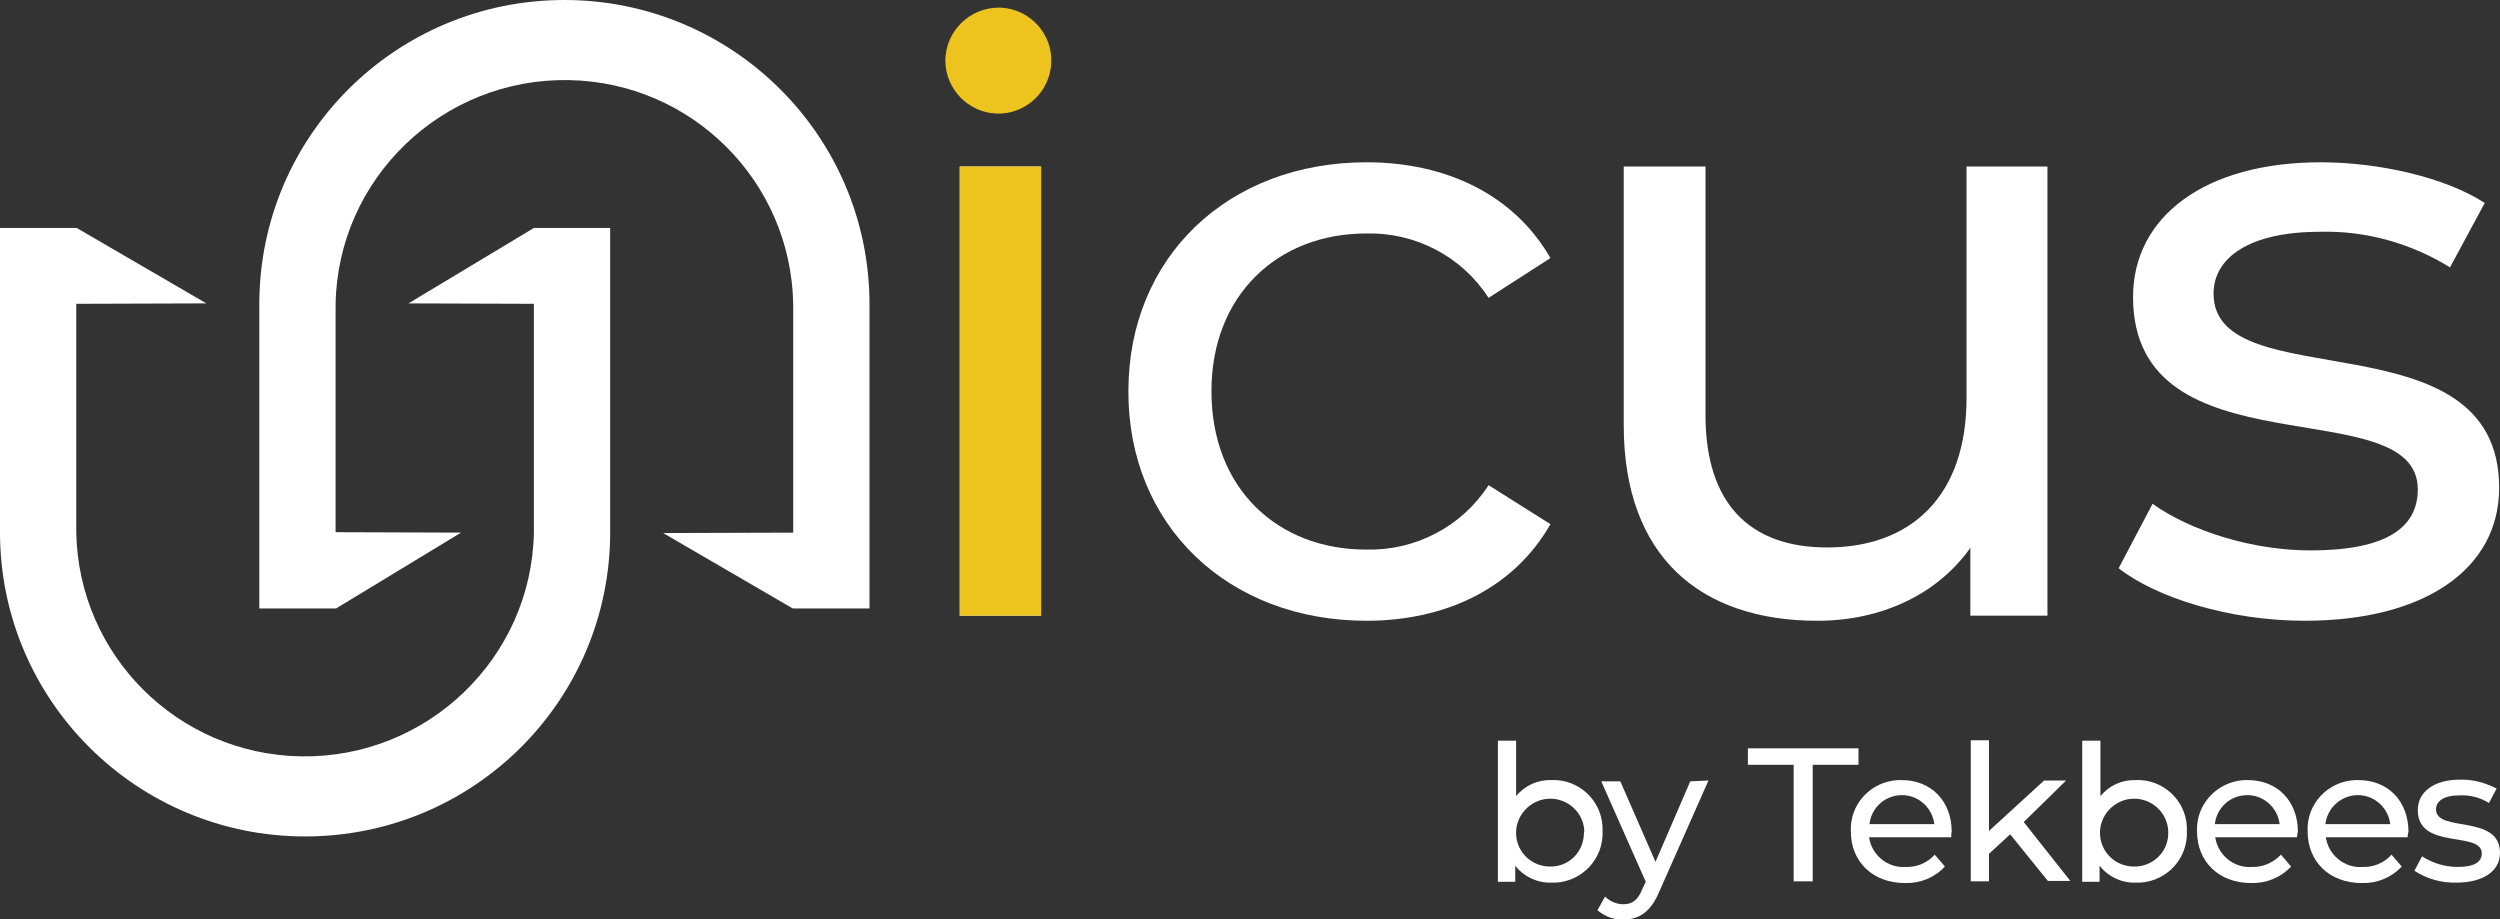 <svg xmlns="http://www.w3.org/2000/svg" xmlns:xlink="http://www.w3.org/1999/xlink" id="Capa_1" x="0px" y="0px" viewBox="0 0 590 217" style="enable-background:new 0 0 590 217;" xml:space="preserve"><rect x="0" y="0" width="590" height="217" fill="#333333" stroke="none"/><style type="text/css">	.st0{fill:#FFFFFF;}	.st1{fill:#EDC31D;}</style><g>	<path class="st0" d="M378.2,196.1c0.3,6.4-4.6,11.8-11,12.2c-0.4,0-0.7,0-1.1,0c-3.3,0.1-6.5-1.4-8.5-4v3.8h-4.1v-33.3h4.3v13.1  c2-2.5,5.1-3.9,8.3-3.8c6.4-0.3,11.8,4.7,12.1,11C378.2,195.4,378.2,195.8,378.2,196.1z M373.9,196.1c-0.2-4.4-4-7.8-8.4-7.6  c-4.4,0.2-7.9,4-7.7,8.4c0.2,4.3,3.7,7.6,8,7.6c4.3,0.1,7.9-3.3,8-7.7C373.8,196.6,373.8,196.4,373.9,196.1L373.9,196.1z"></path>	<path class="st0" d="M403.2,184.2l-11.6,26.2c-2.1,5-4.9,6.6-8.5,6.6c-2.2,0.1-4.4-0.7-6.1-2.2l1.8-3.2c1.1,1.1,2.7,1.8,4.3,1.8  c2.1,0,3.4-0.9,4.5-3.6l0.8-1.7l-10.5-23.7h4.5l8.3,19l8.2-19L403.2,184.2z"></path>	<path class="st0" d="M423.3,180.5h-10.8v-3.9h26.1v3.9h-10.8V208h-4.5L423.3,180.5z"></path>	<path class="st0" d="M460.5,197.6h-19.4c0.6,4.2,4.4,7.3,8.6,7c2.6,0.1,5.1-0.9,6.9-2.9l2.4,2.8c-2.4,2.6-5.8,4-9.4,3.9  c-7.7,0-12.8-5.1-12.8-12.2c-0.3-6.4,4.7-11.8,11.2-12.1c0.3,0,0.5,0,0.8,0c6.9,0,11.8,4.9,11.8,12.2  C460.5,196.6,460.5,197.1,460.5,197.6z M441.2,194.5h15.3c-0.5-4.2-4.3-7.3-8.5-6.8C444.4,188.1,441.6,190.9,441.2,194.5  L441.2,194.5z"></path>	<path class="st0" d="M474.4,196.9l-5,4.6v6.5h-4.3v-33.3h4.3v21.4l13-11.9h5.2l-10,9.8l11,13.9h-5.3L474.4,196.9z"></path>	<path class="st0" d="M516.1,196.1c0.3,6.4-4.6,11.8-11,12.2c-0.4,0-0.7,0-1.1,0c-3.3,0.1-6.5-1.4-8.5-4v3.8h-4.1v-33.3h4.3v13.1  c2-2.5,5.1-3.9,8.3-3.8c6.4-0.3,11.8,4.7,12.1,11C516.1,195.4,516.1,195.8,516.1,196.1z M511.7,196.1c-0.2-4.4-4-7.8-8.4-7.6  c-4.4,0.2-7.9,4-7.7,8.4c0.2,4.3,3.7,7.6,8,7.6c4.3,0.1,8-3.3,8.1-7.6C511.7,196.6,511.7,196.4,511.7,196.1L511.7,196.1z"></path>	<path class="st0" d="M542.1,197.6h-19.3c0.6,4.2,4.4,7.3,8.6,7c2.6,0.1,5.1-1,6.9-2.9l2.4,2.8c-2.4,2.6-5.9,4-9.4,3.9  c-7.7,0-12.8-5.1-12.8-12.2c-0.3-6.4,4.8-11.8,11.2-12.1c0.3,0,0.5,0,0.8,0c6.9,0,11.8,4.9,11.8,12.2  C542.2,196.7,542.1,197.1,542.1,197.6z M522.7,194.5H538c-0.5-4.2-4.3-7.3-8.5-6.8C525.9,188.1,523.1,190.9,522.7,194.5z"></path>	<path class="st0" d="M568.2,197.6h-19.3c0.6,4.2,4.4,7.3,8.6,7c2.6,0.1,5.1-0.9,6.9-2.9l2.4,2.8c-2.4,2.6-5.8,4-9.4,3.9  c-7.7,0-12.8-5.1-12.8-12.2c-0.3-6.4,4.7-11.8,11.2-12.1c0.3,0,0.5,0,0.8,0c6.9,0,11.8,4.9,11.8,12.2  C568.3,196.6,568.2,197.1,568.2,197.6z M548.8,194.5h15.3c-0.5-4.2-4.3-7.3-8.5-6.8C552.1,188.1,549.2,190.9,548.8,194.5z"></path>	<path class="st0" d="M569.8,205.5l1.8-3.4c2.5,1.6,5.4,2.5,8.4,2.5c4,0,5.7-1.2,5.7-3.2c0-5.4-15.1-0.7-15.1-10.2  c0-4.3,3.8-7.2,9.9-7.2c3-0.1,6,0.7,8.7,2.1l-1.8,3.4c-2.1-1.3-4.5-1.9-6.9-1.8c-3.8,0-5.6,1.4-5.6,3.3c0,5.6,15.1,1,15.1,10.3  c0,4.3-4,7-10.3,7C576.2,208.4,572.7,207.4,569.8,205.5z"></path>	<rect x="226.5" y="39.3" class="st0" width="19.2" height="106"></rect>	<path class="st0" d="M266.3,92.3c0-31.6,23.5-54,56.2-54c19,0,34.9,7.8,43.4,22.6l-14.6,9.4c-6.3-9.8-17.3-15.5-28.9-15.2  c-20.9,0-36.5,14.6-36.5,37.2c0,23,15.6,37.4,36.5,37.4c11.6,0.3,22.6-5.4,28.9-15.2l14.6,9.2c-8.4,14.8-24.3,22.8-43.4,22.8  C289.7,146.5,266.2,123.9,266.3,92.3L266.3,92.3z"></path>	<path class="st0" d="M483.2,39.3v106h-18.2v-16c-7.8,11-21,17.2-36.1,17.2c-27.5,0-45.7-15-45.7-46.2v-61h19.3V98  c0,20.8,10.4,31.2,28.7,31.2c20.1,0,32.9-12.4,32.9-35.2V39.3H483.2z"></path>	<path class="st0" d="M500,134.1l8-15.2c9,6.4,23.5,11,37.3,11c17.9,0,25.3-5.4,25.3-14.4c0-23.8-67.2-3.2-67.2-45.4  c0-19,17-31.8,44.3-31.8c13.8,0,29.5,3.6,38.7,9.6l-8.2,15.2c-9.2-5.7-19.9-8.7-30.7-8.4c-16.8,0-25.1,6.2-25.1,14.6  c0,25,67.4,4.6,67.4,45.8c0,19.2-17.6,31.4-45.9,31.4C526.3,146.5,508.9,141.1,500,134.1z"></path>	<path class="st0" d="M96.4,71.6l29.6,0.1v53.9c-0.5,29.7-25.2,53.4-55,52.9c-29.1-0.5-52.5-23.9-53-52.9V71.7l30.7-0.1L18.1,53.8H0  v71.8c0,39.7,32.3,71.8,72,71.8c39.8,0,72-32.1,72-71.8V53.8H126L96.4,71.6z"></path>	<path class="st1" d="M226.5,39.3h19.2v106h-19.2V39.3z"></path>	<path class="st1" d="M223.1,14.4c0-7,5.7-12.6,12.6-12.6c0.1,0,0.3,0,0.4,0c6.9,0.3,12.3,6.1,12,13s-6.1,12.3-13,12  C228.5,26.5,223.2,21.1,223.1,14.4z"></path>	<path class="st0" d="M108.8,125.7l-29.6-0.1V71.8c0.5-29.7,25.2-53.4,55-52.9c29.1,0.5,52.5,23.9,53,52.9v53.9l-30.7,0.1l30.6,17.8  h18.1V71.8c0-39.7-32.3-71.8-72-71.8c-39.8,0-72,32.1-72,71.8v71.8h18.1L108.8,125.7z"></path></g></svg>